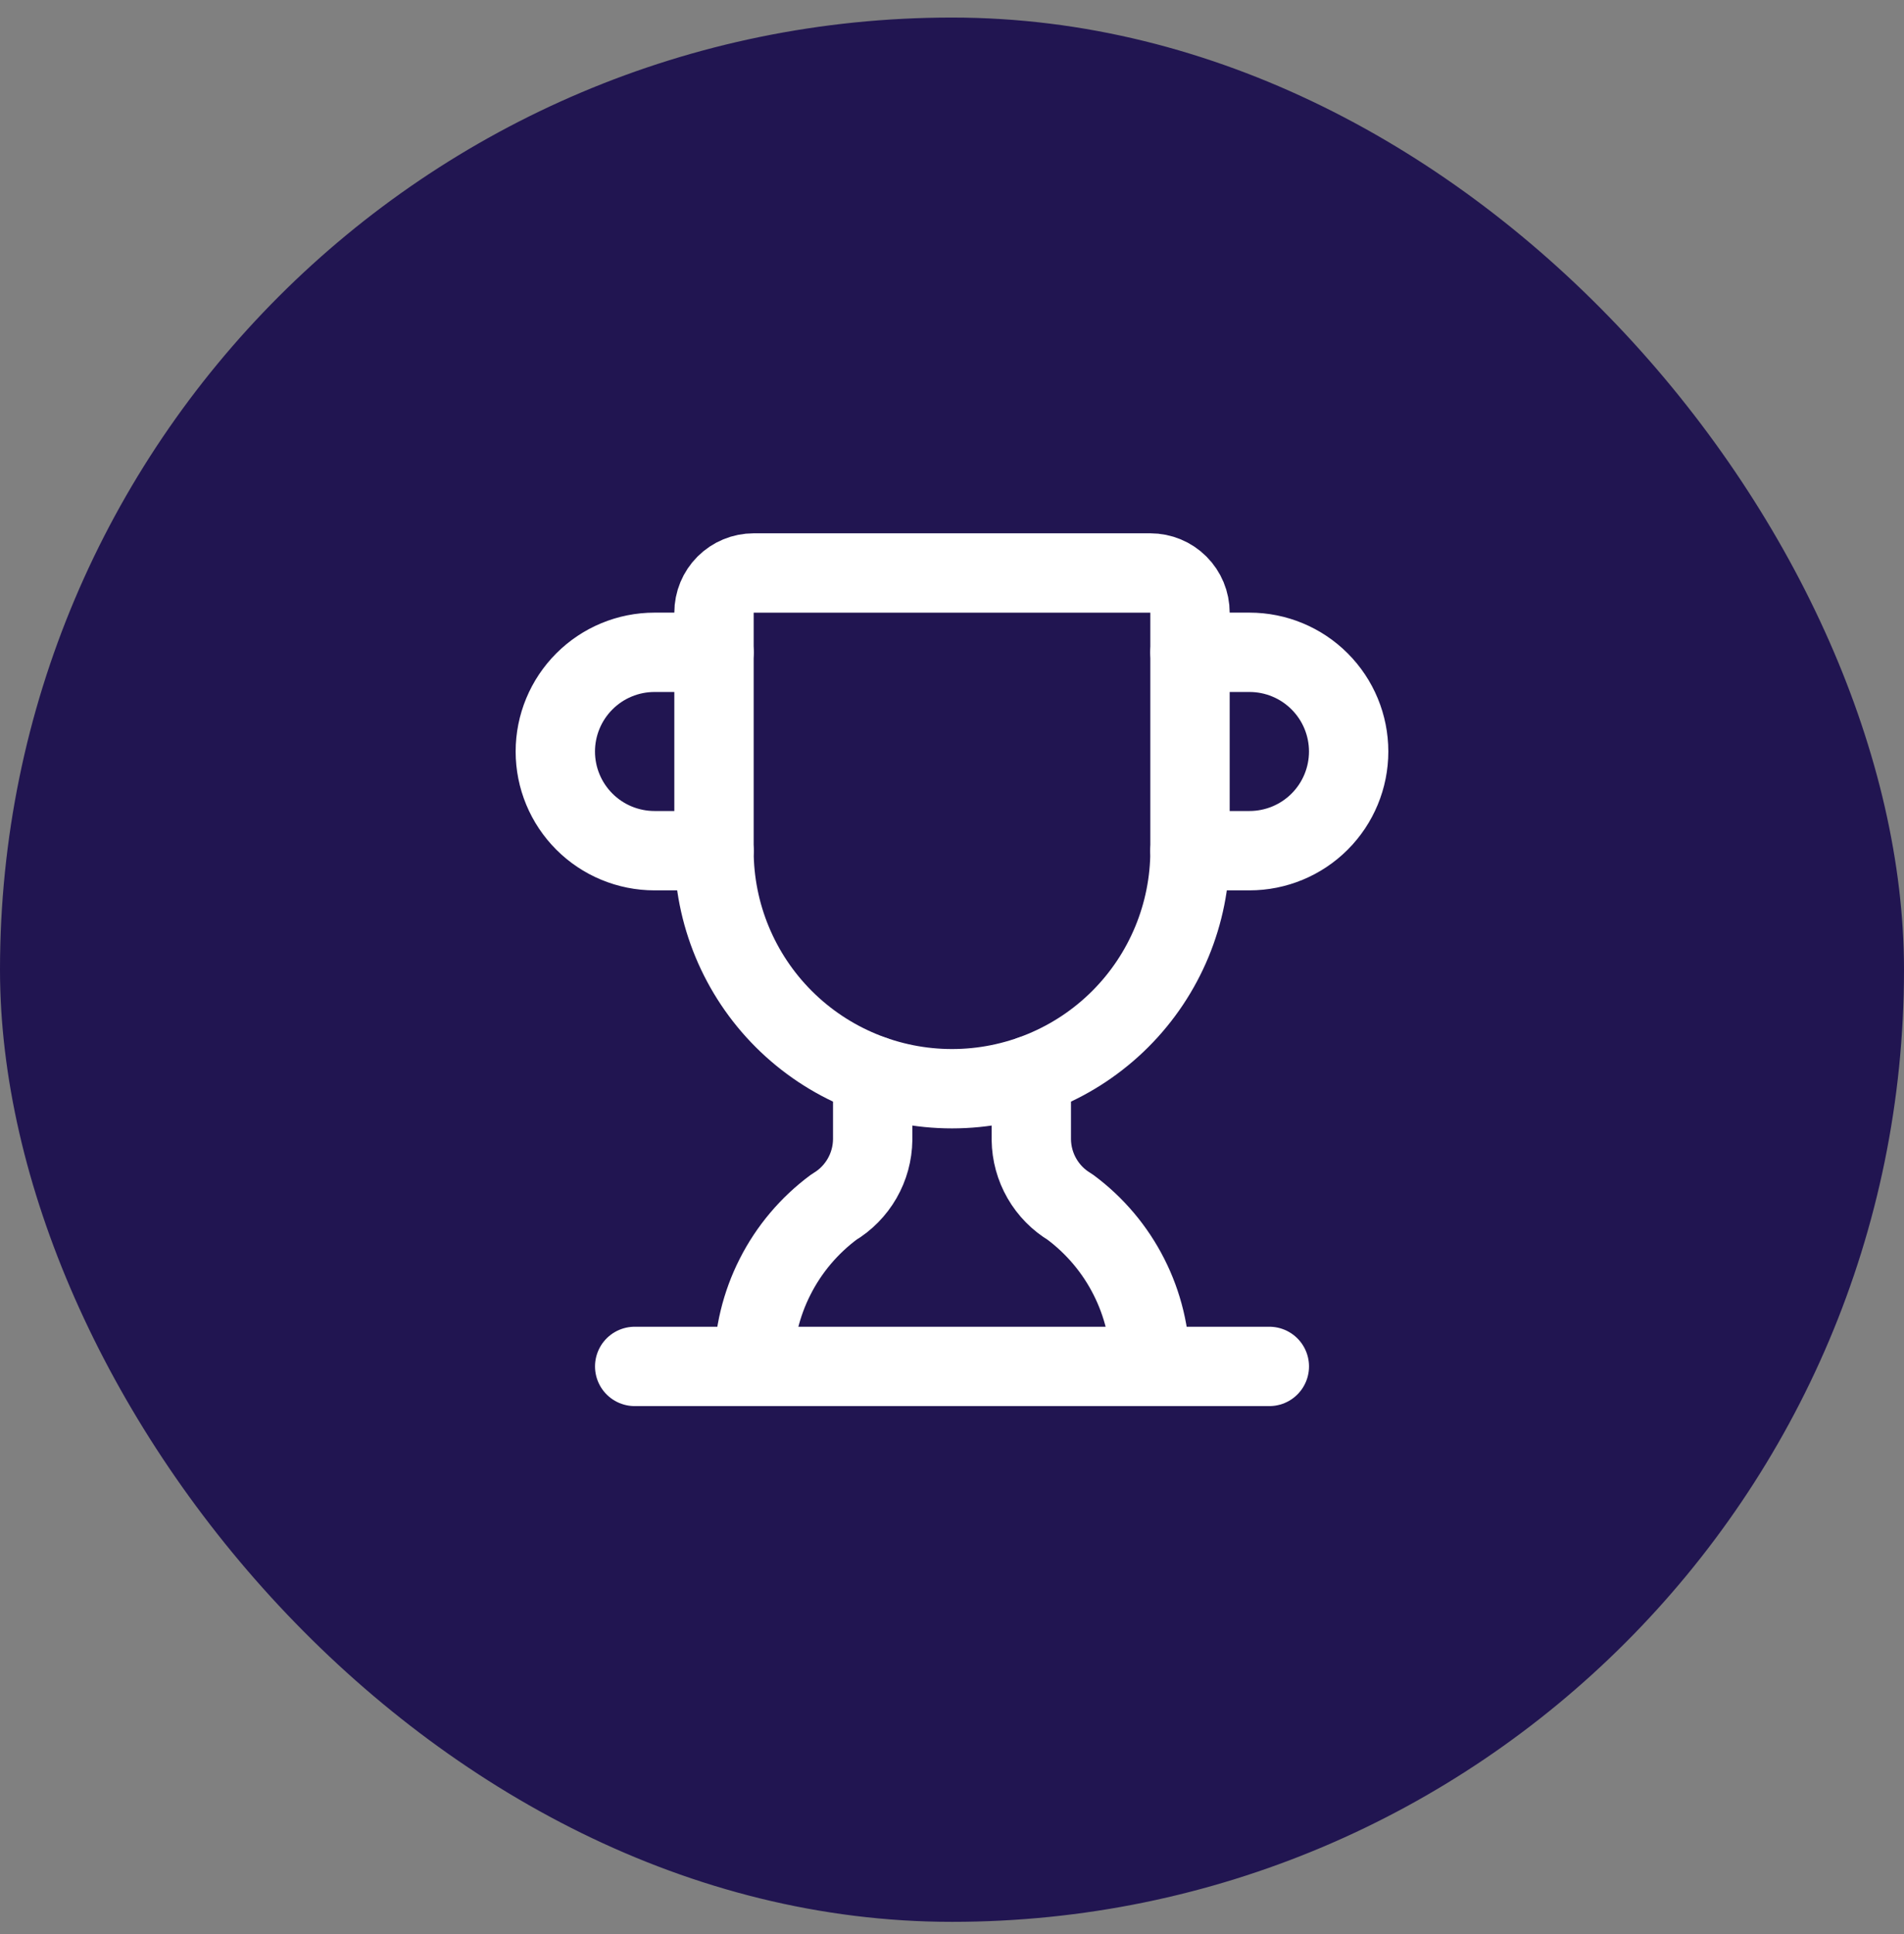 <svg width="64" height="65" viewBox="0 0 64 65" fill="none" xmlns="http://www.w3.org/2000/svg">
<rect x="0" y="0" width="64" height="65" fill="#808080" stroke="none"/>
<rect y="0.59" width="64" height="64" rx="32" fill="#211551"/>
<path d="M29.334 36.137V38.305C29.328 38.762 29.206 39.209 28.978 39.605C28.75 40.001 28.425 40.332 28.032 40.566C27.199 41.183 26.521 41.986 26.053 42.911C25.584 43.836 25.338 44.857 25.334 45.894" stroke="white" stroke-width="2.667" stroke-linecap="round" stroke-linejoin="round"/>
<path d="M34.666 36.137V38.305C34.672 38.762 34.794 39.209 35.022 39.605C35.25 40.001 35.575 40.332 35.968 40.566C36.801 41.183 37.479 41.986 37.947 42.911C38.416 43.836 38.662 44.857 38.666 45.894" stroke="white" stroke-width="2.667" stroke-linecap="round" stroke-linejoin="round"/>
<path d="M40 28.59H42C42.884 28.59 43.732 28.239 44.357 27.614C44.982 26.989 45.333 26.141 45.333 25.257C45.333 24.373 44.982 23.525 44.357 22.9C43.732 22.274 42.884 21.923 42 21.923H40" stroke="white" stroke-width="2.667" stroke-linecap="round" stroke-linejoin="round"/>
<path d="M21.334 45.923H42.667" stroke="white" stroke-width="2.667" stroke-linecap="round" stroke-linejoin="round"/>
<path d="M24 28.59C24 30.712 24.843 32.747 26.343 34.247C27.843 35.747 29.878 36.59 32 36.59C34.122 36.59 36.157 35.747 37.657 34.247C39.157 32.747 40 30.712 40 28.59V20.59C40 20.236 39.859 19.897 39.609 19.647C39.359 19.397 39.02 19.257 38.667 19.257H25.333C24.98 19.257 24.641 19.397 24.39 19.647C24.14 19.897 24 20.236 24 20.59V28.59Z" stroke="white" stroke-width="2.667" stroke-linecap="round" stroke-linejoin="round"/>
<path d="M24 28.59H22C21.116 28.59 20.268 28.239 19.643 27.614C19.018 26.989 18.666 26.141 18.666 25.257C18.666 24.373 19.018 23.525 19.643 22.9C20.268 22.274 21.116 21.923 22 21.923H24" stroke="white" stroke-width="2.667" stroke-linecap="round" stroke-linejoin="round"/>
</svg>
